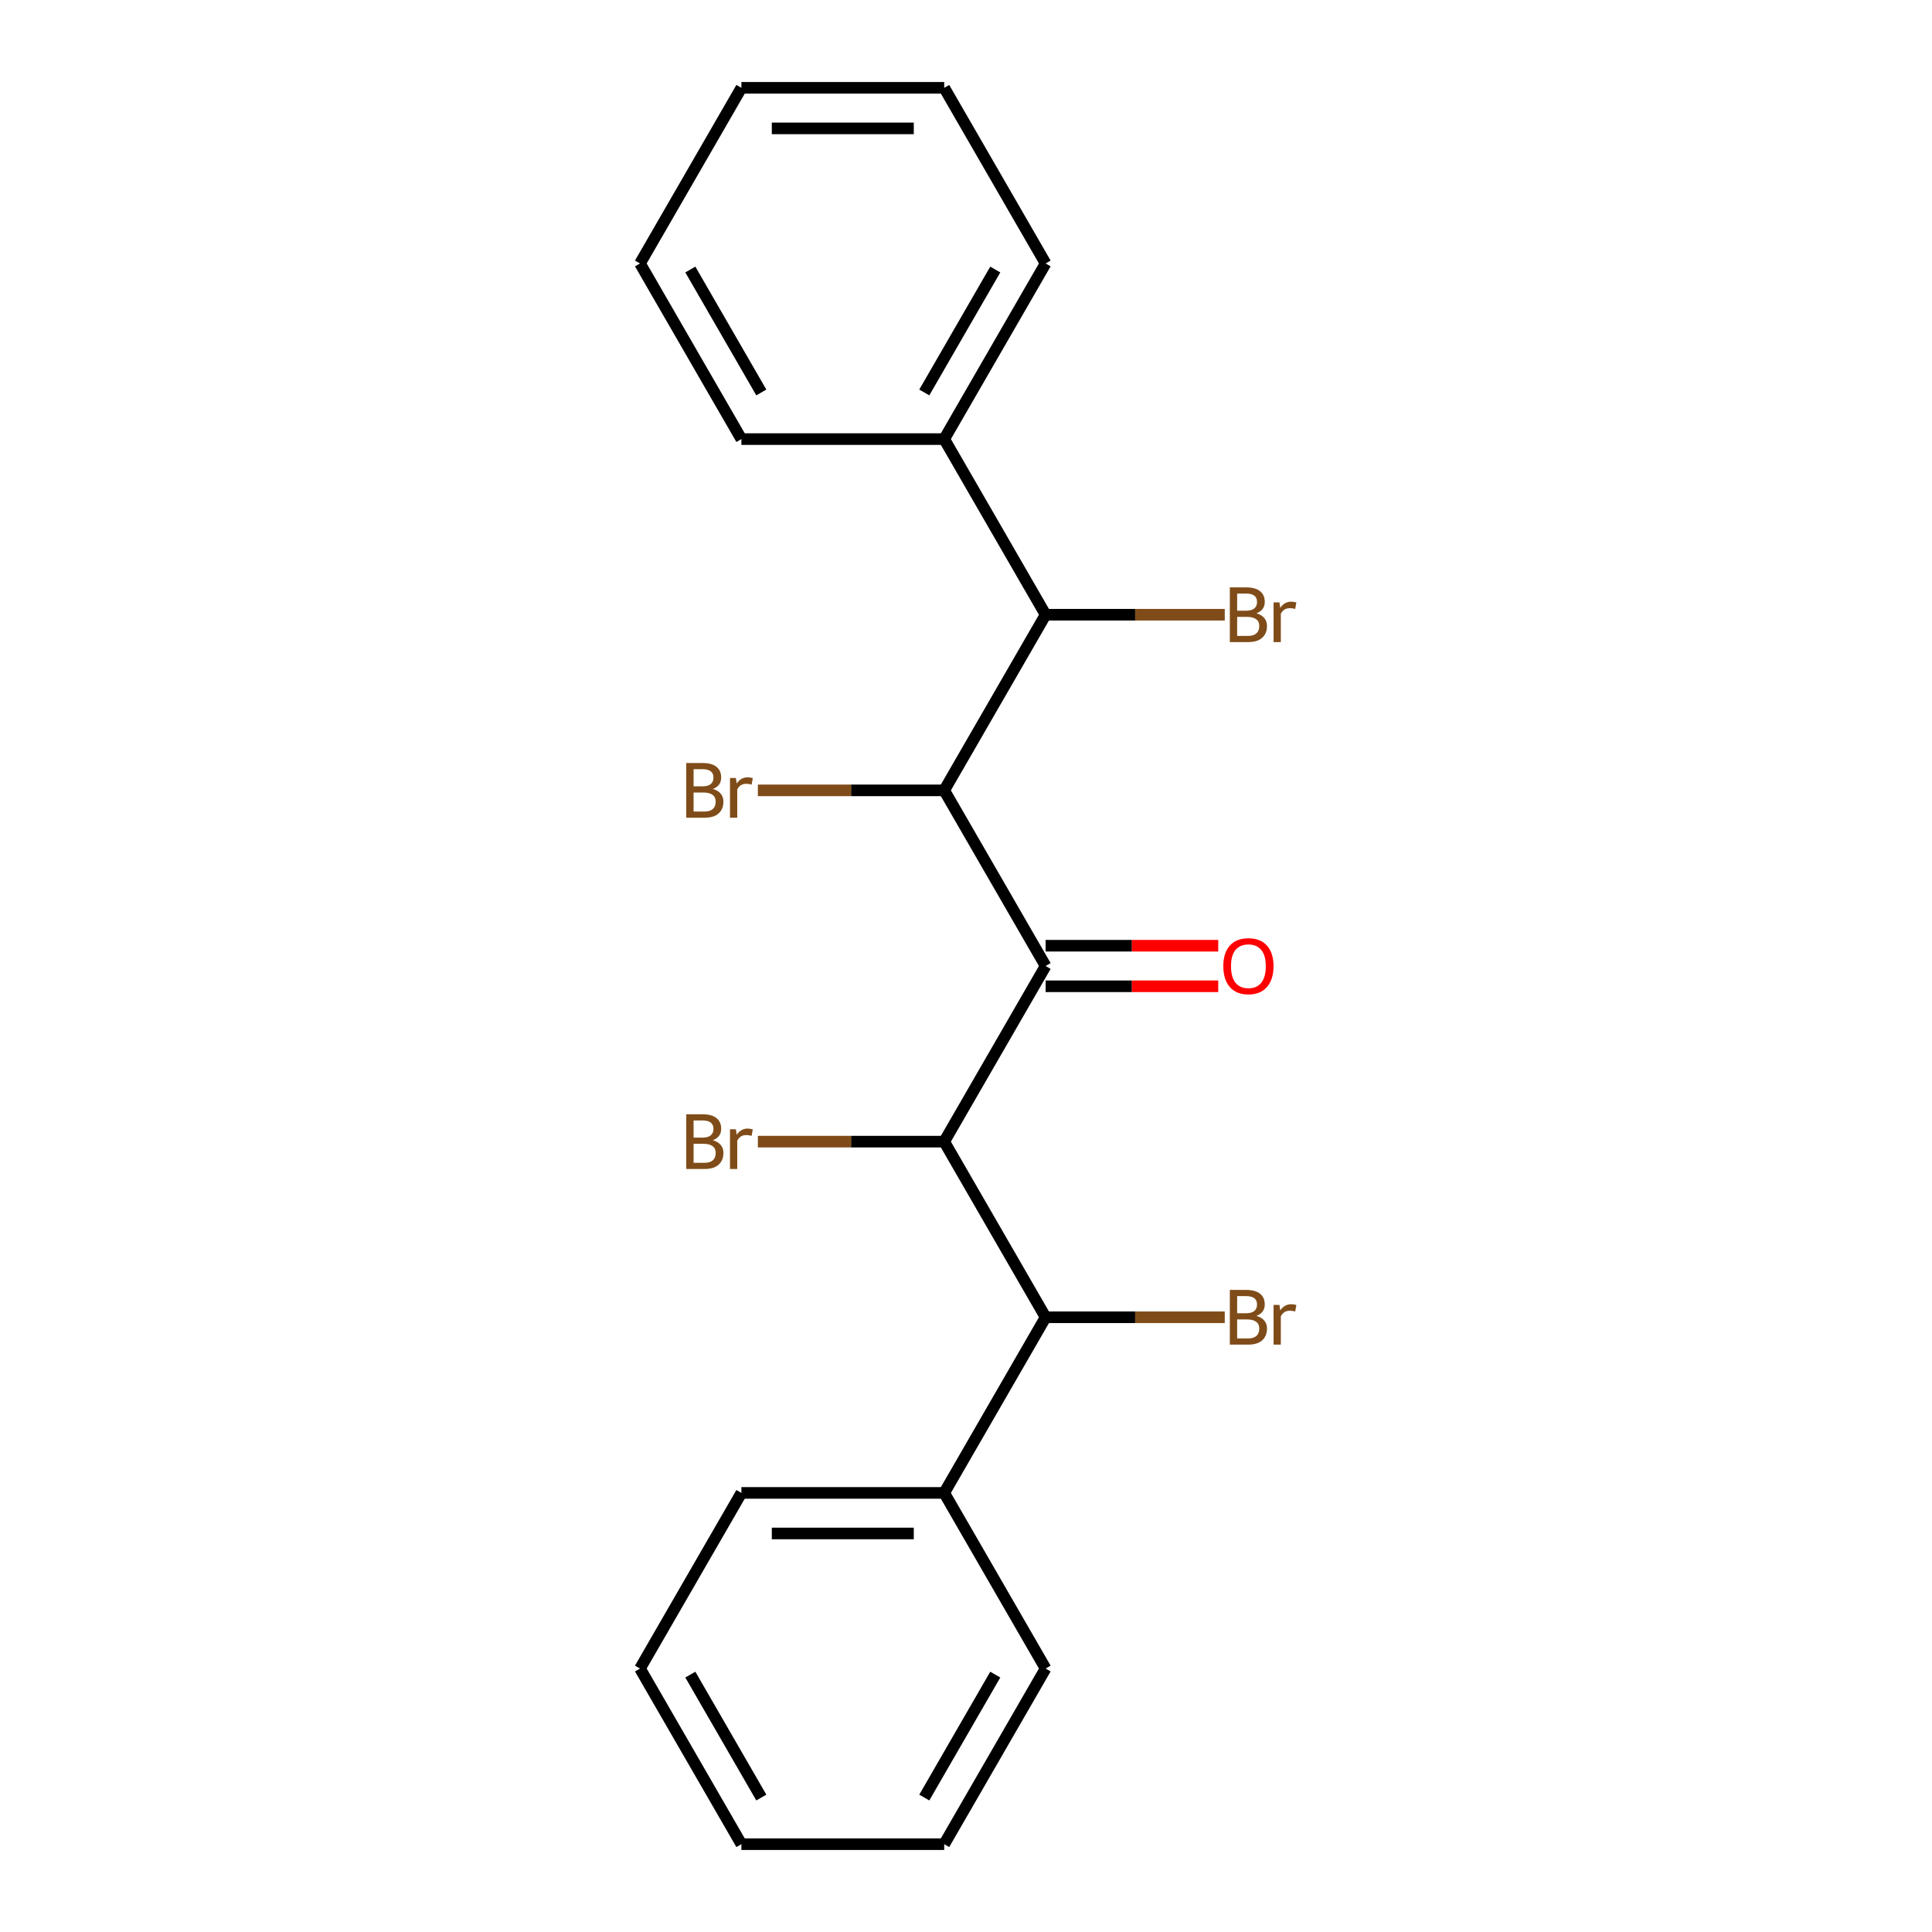 <?xml version='1.0' encoding='iso-8859-1'?>
<svg version='1.1' baseProfile='full'
              xmlns='http://www.w3.org/2000/svg'
                      xmlns:rdkit='http://www.rdkit.org/xml'
                      xmlns:xlink='http://www.w3.org/1999/xlink'
                  xml:space='preserve'
width='1000px' height='1000px' viewBox='0 0 1000 1000'>
<!-- END OF HEADER -->
<rect style='opacity:1.0;fill:#FFFFFF;stroke:none' width='1000' height='1000' x='0' y='0'> </rect>
<path class='bond-0' d='M 541.205,500 L 488.718,409.091' style='fill:none;fill-rule:evenodd;stroke:#000000;stroke-width:6px;stroke-linecap:butt;stroke-linejoin:miter;stroke-opacity:1' />
<path class='bond-1' d='M 541.205,500 L 488.718,590.909' style='fill:none;fill-rule:evenodd;stroke:#000000;stroke-width:6px;stroke-linecap:butt;stroke-linejoin:miter;stroke-opacity:1' />
<path class='bond-4' d='M 541.205,510.497 L 585.879,510.497' style='fill:none;fill-rule:evenodd;stroke:#000000;stroke-width:6px;stroke-linecap:butt;stroke-linejoin:miter;stroke-opacity:1' />
<path class='bond-4' d='M 585.879,510.497 L 630.553,510.497' style='fill:none;fill-rule:evenodd;stroke:#FF0000;stroke-width:6px;stroke-linecap:butt;stroke-linejoin:miter;stroke-opacity:1' />
<path class='bond-4' d='M 541.205,489.503 L 585.879,489.503' style='fill:none;fill-rule:evenodd;stroke:#000000;stroke-width:6px;stroke-linecap:butt;stroke-linejoin:miter;stroke-opacity:1' />
<path class='bond-4' d='M 585.879,489.503 L 630.553,489.503' style='fill:none;fill-rule:evenodd;stroke:#FF0000;stroke-width:6px;stroke-linecap:butt;stroke-linejoin:miter;stroke-opacity:1' />
<path class='bond-2' d='M 488.718,409.091 L 541.205,318.182' style='fill:none;fill-rule:evenodd;stroke:#000000;stroke-width:6px;stroke-linecap:butt;stroke-linejoin:miter;stroke-opacity:1' />
<path class='bond-8' d='M 488.718,409.091 L 440.494,409.091' style='fill:none;fill-rule:evenodd;stroke:#000000;stroke-width:6px;stroke-linecap:butt;stroke-linejoin:miter;stroke-opacity:1' />
<path class='bond-8' d='M 440.494,409.091 L 392.27,409.091' style='fill:none;fill-rule:evenodd;stroke:#7F4C19;stroke-width:6px;stroke-linecap:butt;stroke-linejoin:miter;stroke-opacity:1' />
<path class='bond-3' d='M 488.718,590.909 L 541.205,681.818' style='fill:none;fill-rule:evenodd;stroke:#000000;stroke-width:6px;stroke-linecap:butt;stroke-linejoin:miter;stroke-opacity:1' />
<path class='bond-7' d='M 488.718,590.909 L 440.494,590.909' style='fill:none;fill-rule:evenodd;stroke:#000000;stroke-width:6px;stroke-linecap:butt;stroke-linejoin:miter;stroke-opacity:1' />
<path class='bond-7' d='M 440.494,590.909 L 392.27,590.909' style='fill:none;fill-rule:evenodd;stroke:#7F4C19;stroke-width:6px;stroke-linecap:butt;stroke-linejoin:miter;stroke-opacity:1' />
<path class='bond-6' d='M 541.205,318.182 L 488.718,227.273' style='fill:none;fill-rule:evenodd;stroke:#000000;stroke-width:6px;stroke-linecap:butt;stroke-linejoin:miter;stroke-opacity:1' />
<path class='bond-9' d='M 541.205,318.182 L 587.569,318.182' style='fill:none;fill-rule:evenodd;stroke:#000000;stroke-width:6px;stroke-linecap:butt;stroke-linejoin:miter;stroke-opacity:1' />
<path class='bond-9' d='M 587.569,318.182 L 633.933,318.182' style='fill:none;fill-rule:evenodd;stroke:#7F4C19;stroke-width:6px;stroke-linecap:butt;stroke-linejoin:miter;stroke-opacity:1' />
<path class='bond-5' d='M 541.205,681.818 L 488.718,772.727' style='fill:none;fill-rule:evenodd;stroke:#000000;stroke-width:6px;stroke-linecap:butt;stroke-linejoin:miter;stroke-opacity:1' />
<path class='bond-10' d='M 541.205,681.818 L 587.569,681.818' style='fill:none;fill-rule:evenodd;stroke:#000000;stroke-width:6px;stroke-linecap:butt;stroke-linejoin:miter;stroke-opacity:1' />
<path class='bond-10' d='M 587.569,681.818 L 633.933,681.818' style='fill:none;fill-rule:evenodd;stroke:#7F4C19;stroke-width:6px;stroke-linecap:butt;stroke-linejoin:miter;stroke-opacity:1' />
<path class='bond-12' d='M 488.718,772.727 L 383.745,772.727' style='fill:none;fill-rule:evenodd;stroke:#000000;stroke-width:6px;stroke-linecap:butt;stroke-linejoin:miter;stroke-opacity:1' />
<path class='bond-12' d='M 472.972,793.722 L 399.491,793.722' style='fill:none;fill-rule:evenodd;stroke:#000000;stroke-width:6px;stroke-linecap:butt;stroke-linejoin:miter;stroke-opacity:1' />
<path class='bond-13' d='M 488.718,772.727 L 541.205,863.636' style='fill:none;fill-rule:evenodd;stroke:#000000;stroke-width:6px;stroke-linecap:butt;stroke-linejoin:miter;stroke-opacity:1' />
<path class='bond-11' d='M 488.718,227.273 L 541.205,136.364' style='fill:none;fill-rule:evenodd;stroke:#000000;stroke-width:6px;stroke-linecap:butt;stroke-linejoin:miter;stroke-opacity:1' />
<path class='bond-11' d='M 478.409,203.139 L 515.15,139.503' style='fill:none;fill-rule:evenodd;stroke:#000000;stroke-width:6px;stroke-linecap:butt;stroke-linejoin:miter;stroke-opacity:1' />
<path class='bond-14' d='M 488.718,227.273 L 383.745,227.273' style='fill:none;fill-rule:evenodd;stroke:#000000;stroke-width:6px;stroke-linecap:butt;stroke-linejoin:miter;stroke-opacity:1' />
<path class='bond-15' d='M 541.205,136.364 L 488.718,45.455' style='fill:none;fill-rule:evenodd;stroke:#000000;stroke-width:6px;stroke-linecap:butt;stroke-linejoin:miter;stroke-opacity:1' />
<path class='bond-18' d='M 383.745,772.727 L 331.259,863.636' style='fill:none;fill-rule:evenodd;stroke:#000000;stroke-width:6px;stroke-linecap:butt;stroke-linejoin:miter;stroke-opacity:1' />
<path class='bond-16' d='M 541.205,863.636 L 488.718,954.545' style='fill:none;fill-rule:evenodd;stroke:#000000;stroke-width:6px;stroke-linecap:butt;stroke-linejoin:miter;stroke-opacity:1' />
<path class='bond-16' d='M 515.15,866.775 L 478.409,930.412' style='fill:none;fill-rule:evenodd;stroke:#000000;stroke-width:6px;stroke-linecap:butt;stroke-linejoin:miter;stroke-opacity:1' />
<path class='bond-17' d='M 383.745,227.273 L 331.259,136.364' style='fill:none;fill-rule:evenodd;stroke:#000000;stroke-width:6px;stroke-linecap:butt;stroke-linejoin:miter;stroke-opacity:1' />
<path class='bond-17' d='M 394.054,203.139 L 357.314,139.503' style='fill:none;fill-rule:evenodd;stroke:#000000;stroke-width:6px;stroke-linecap:butt;stroke-linejoin:miter;stroke-opacity:1' />
<path class='bond-22' d='M 488.718,45.455 L 383.745,45.455' style='fill:none;fill-rule:evenodd;stroke:#000000;stroke-width:6px;stroke-linecap:butt;stroke-linejoin:miter;stroke-opacity:1' />
<path class='bond-22' d='M 472.972,66.449 L 399.491,66.449' style='fill:none;fill-rule:evenodd;stroke:#000000;stroke-width:6px;stroke-linecap:butt;stroke-linejoin:miter;stroke-opacity:1' />
<path class='bond-20' d='M 488.718,954.545 L 383.745,954.545' style='fill:none;fill-rule:evenodd;stroke:#000000;stroke-width:6px;stroke-linecap:butt;stroke-linejoin:miter;stroke-opacity:1' />
<path class='bond-19' d='M 331.259,136.364 L 383.745,45.455' style='fill:none;fill-rule:evenodd;stroke:#000000;stroke-width:6px;stroke-linecap:butt;stroke-linejoin:miter;stroke-opacity:1' />
<path class='bond-21' d='M 331.259,863.636 L 383.745,954.545' style='fill:none;fill-rule:evenodd;stroke:#000000;stroke-width:6px;stroke-linecap:butt;stroke-linejoin:miter;stroke-opacity:1' />
<path class='bond-21' d='M 357.314,866.775 L 394.054,930.412' style='fill:none;fill-rule:evenodd;stroke:#000000;stroke-width:6px;stroke-linecap:butt;stroke-linejoin:miter;stroke-opacity:1' />
<path  class='atom-5' d='M 633.177 500.08
Q 633.177 493.28, 636.537 489.48
Q 639.897 485.68, 646.177 485.68
Q 652.457 485.68, 655.817 489.48
Q 659.177 493.28, 659.177 500.08
Q 659.177 506.96, 655.777 510.88
Q 652.377 514.76, 646.177 514.76
Q 639.937 514.76, 636.537 510.88
Q 633.177 507, 633.177 500.08
M 646.177 511.56
Q 650.497 511.56, 652.817 508.68
Q 655.177 505.76, 655.177 500.08
Q 655.177 494.52, 652.817 491.72
Q 650.497 488.88, 646.177 488.88
Q 641.857 488.88, 639.497 491.68
Q 637.177 494.48, 637.177 500.08
Q 637.177 505.8, 639.497 508.68
Q 641.857 511.56, 646.177 511.56
' fill='#FF0000'/>
<path  class='atom-8' d='M 368.965 590.189
Q 371.685 590.949, 373.045 592.629
Q 374.445 594.269, 374.445 596.709
Q 374.445 600.629, 371.925 602.869
Q 369.445 605.069, 364.725 605.069
L 355.205 605.069
L 355.205 576.749
L 363.565 576.749
Q 368.405 576.749, 370.845 578.709
Q 373.285 580.669, 373.285 584.269
Q 373.285 588.549, 368.965 590.189
M 359.005 579.949
L 359.005 588.829
L 363.565 588.829
Q 366.365 588.829, 367.805 587.709
Q 369.285 586.549, 369.285 584.269
Q 369.285 579.949, 363.565 579.949
L 359.005 579.949
M 364.725 601.869
Q 367.485 601.869, 368.965 600.549
Q 370.445 599.229, 370.445 596.709
Q 370.445 594.389, 368.805 593.229
Q 367.205 592.029, 364.125 592.029
L 359.005 592.029
L 359.005 601.869
L 364.725 601.869
' fill='#7F4C19'/>
<path  class='atom-8' d='M 380.885 584.509
L 381.325 587.349
Q 383.485 584.149, 387.005 584.149
Q 388.125 584.149, 389.645 584.549
L 389.045 587.909
Q 387.325 587.509, 386.365 587.509
Q 384.685 587.509, 383.565 588.189
Q 382.485 588.829, 381.605 590.389
L 381.605 605.069
L 377.845 605.069
L 377.845 584.509
L 380.885 584.509
' fill='#7F4C19'/>
<path  class='atom-9' d='M 368.965 408.371
Q 371.685 409.131, 373.045 410.811
Q 374.445 412.451, 374.445 414.891
Q 374.445 418.811, 371.925 421.051
Q 369.445 423.251, 364.725 423.251
L 355.205 423.251
L 355.205 394.931
L 363.565 394.931
Q 368.405 394.931, 370.845 396.891
Q 373.285 398.851, 373.285 402.451
Q 373.285 406.731, 368.965 408.371
M 359.005 398.131
L 359.005 407.011
L 363.565 407.011
Q 366.365 407.011, 367.805 405.891
Q 369.285 404.731, 369.285 402.451
Q 369.285 398.131, 363.565 398.131
L 359.005 398.131
M 364.725 420.051
Q 367.485 420.051, 368.965 418.731
Q 370.445 417.411, 370.445 414.891
Q 370.445 412.571, 368.805 411.411
Q 367.205 410.211, 364.125 410.211
L 359.005 410.211
L 359.005 420.051
L 364.725 420.051
' fill='#7F4C19'/>
<path  class='atom-9' d='M 380.885 402.691
L 381.325 405.531
Q 383.485 402.331, 387.005 402.331
Q 388.125 402.331, 389.645 402.731
L 389.045 406.091
Q 387.325 405.691, 386.365 405.691
Q 384.685 405.691, 383.565 406.371
Q 382.485 407.011, 381.605 408.571
L 381.605 423.251
L 377.845 423.251
L 377.845 402.691
L 380.885 402.691
' fill='#7F4C19'/>
<path  class='atom-10' d='M 650.317 317.462
Q 653.037 318.222, 654.397 319.902
Q 655.797 321.542, 655.797 323.982
Q 655.797 327.902, 653.277 330.142
Q 650.797 332.342, 646.077 332.342
L 636.557 332.342
L 636.557 304.022
L 644.917 304.022
Q 649.757 304.022, 652.197 305.982
Q 654.637 307.942, 654.637 311.542
Q 654.637 315.822, 650.317 317.462
M 640.357 307.222
L 640.357 316.102
L 644.917 316.102
Q 647.717 316.102, 649.157 314.982
Q 650.637 313.822, 650.637 311.542
Q 650.637 307.222, 644.917 307.222
L 640.357 307.222
M 646.077 329.142
Q 648.837 329.142, 650.317 327.822
Q 651.797 326.502, 651.797 323.982
Q 651.797 321.662, 650.157 320.502
Q 648.557 319.302, 645.477 319.302
L 640.357 319.302
L 640.357 329.142
L 646.077 329.142
' fill='#7F4C19'/>
<path  class='atom-10' d='M 662.237 311.782
L 662.677 314.622
Q 664.837 311.422, 668.357 311.422
Q 669.477 311.422, 670.997 311.822
L 670.397 315.182
Q 668.677 314.782, 667.717 314.782
Q 666.037 314.782, 664.917 315.462
Q 663.837 316.102, 662.957 317.662
L 662.957 332.342
L 659.197 332.342
L 659.197 311.782
L 662.237 311.782
' fill='#7F4C19'/>
<path  class='atom-11' d='M 650.317 681.098
Q 653.037 681.858, 654.397 683.538
Q 655.797 685.178, 655.797 687.618
Q 655.797 691.538, 653.277 693.778
Q 650.797 695.978, 646.077 695.978
L 636.557 695.978
L 636.557 667.658
L 644.917 667.658
Q 649.757 667.658, 652.197 669.618
Q 654.637 671.578, 654.637 675.178
Q 654.637 679.458, 650.317 681.098
M 640.357 670.858
L 640.357 679.738
L 644.917 679.738
Q 647.717 679.738, 649.157 678.618
Q 650.637 677.458, 650.637 675.178
Q 650.637 670.858, 644.917 670.858
L 640.357 670.858
M 646.077 692.778
Q 648.837 692.778, 650.317 691.458
Q 651.797 690.138, 651.797 687.618
Q 651.797 685.298, 650.157 684.138
Q 648.557 682.938, 645.477 682.938
L 640.357 682.938
L 640.357 692.778
L 646.077 692.778
' fill='#7F4C19'/>
<path  class='atom-11' d='M 662.237 675.418
L 662.677 678.258
Q 664.837 675.058, 668.357 675.058
Q 669.477 675.058, 670.997 675.458
L 670.397 678.818
Q 668.677 678.418, 667.717 678.418
Q 666.037 678.418, 664.917 679.098
Q 663.837 679.738, 662.957 681.298
L 662.957 695.978
L 659.197 695.978
L 659.197 675.418
L 662.237 675.418
' fill='#7F4C19'/>
</svg>
